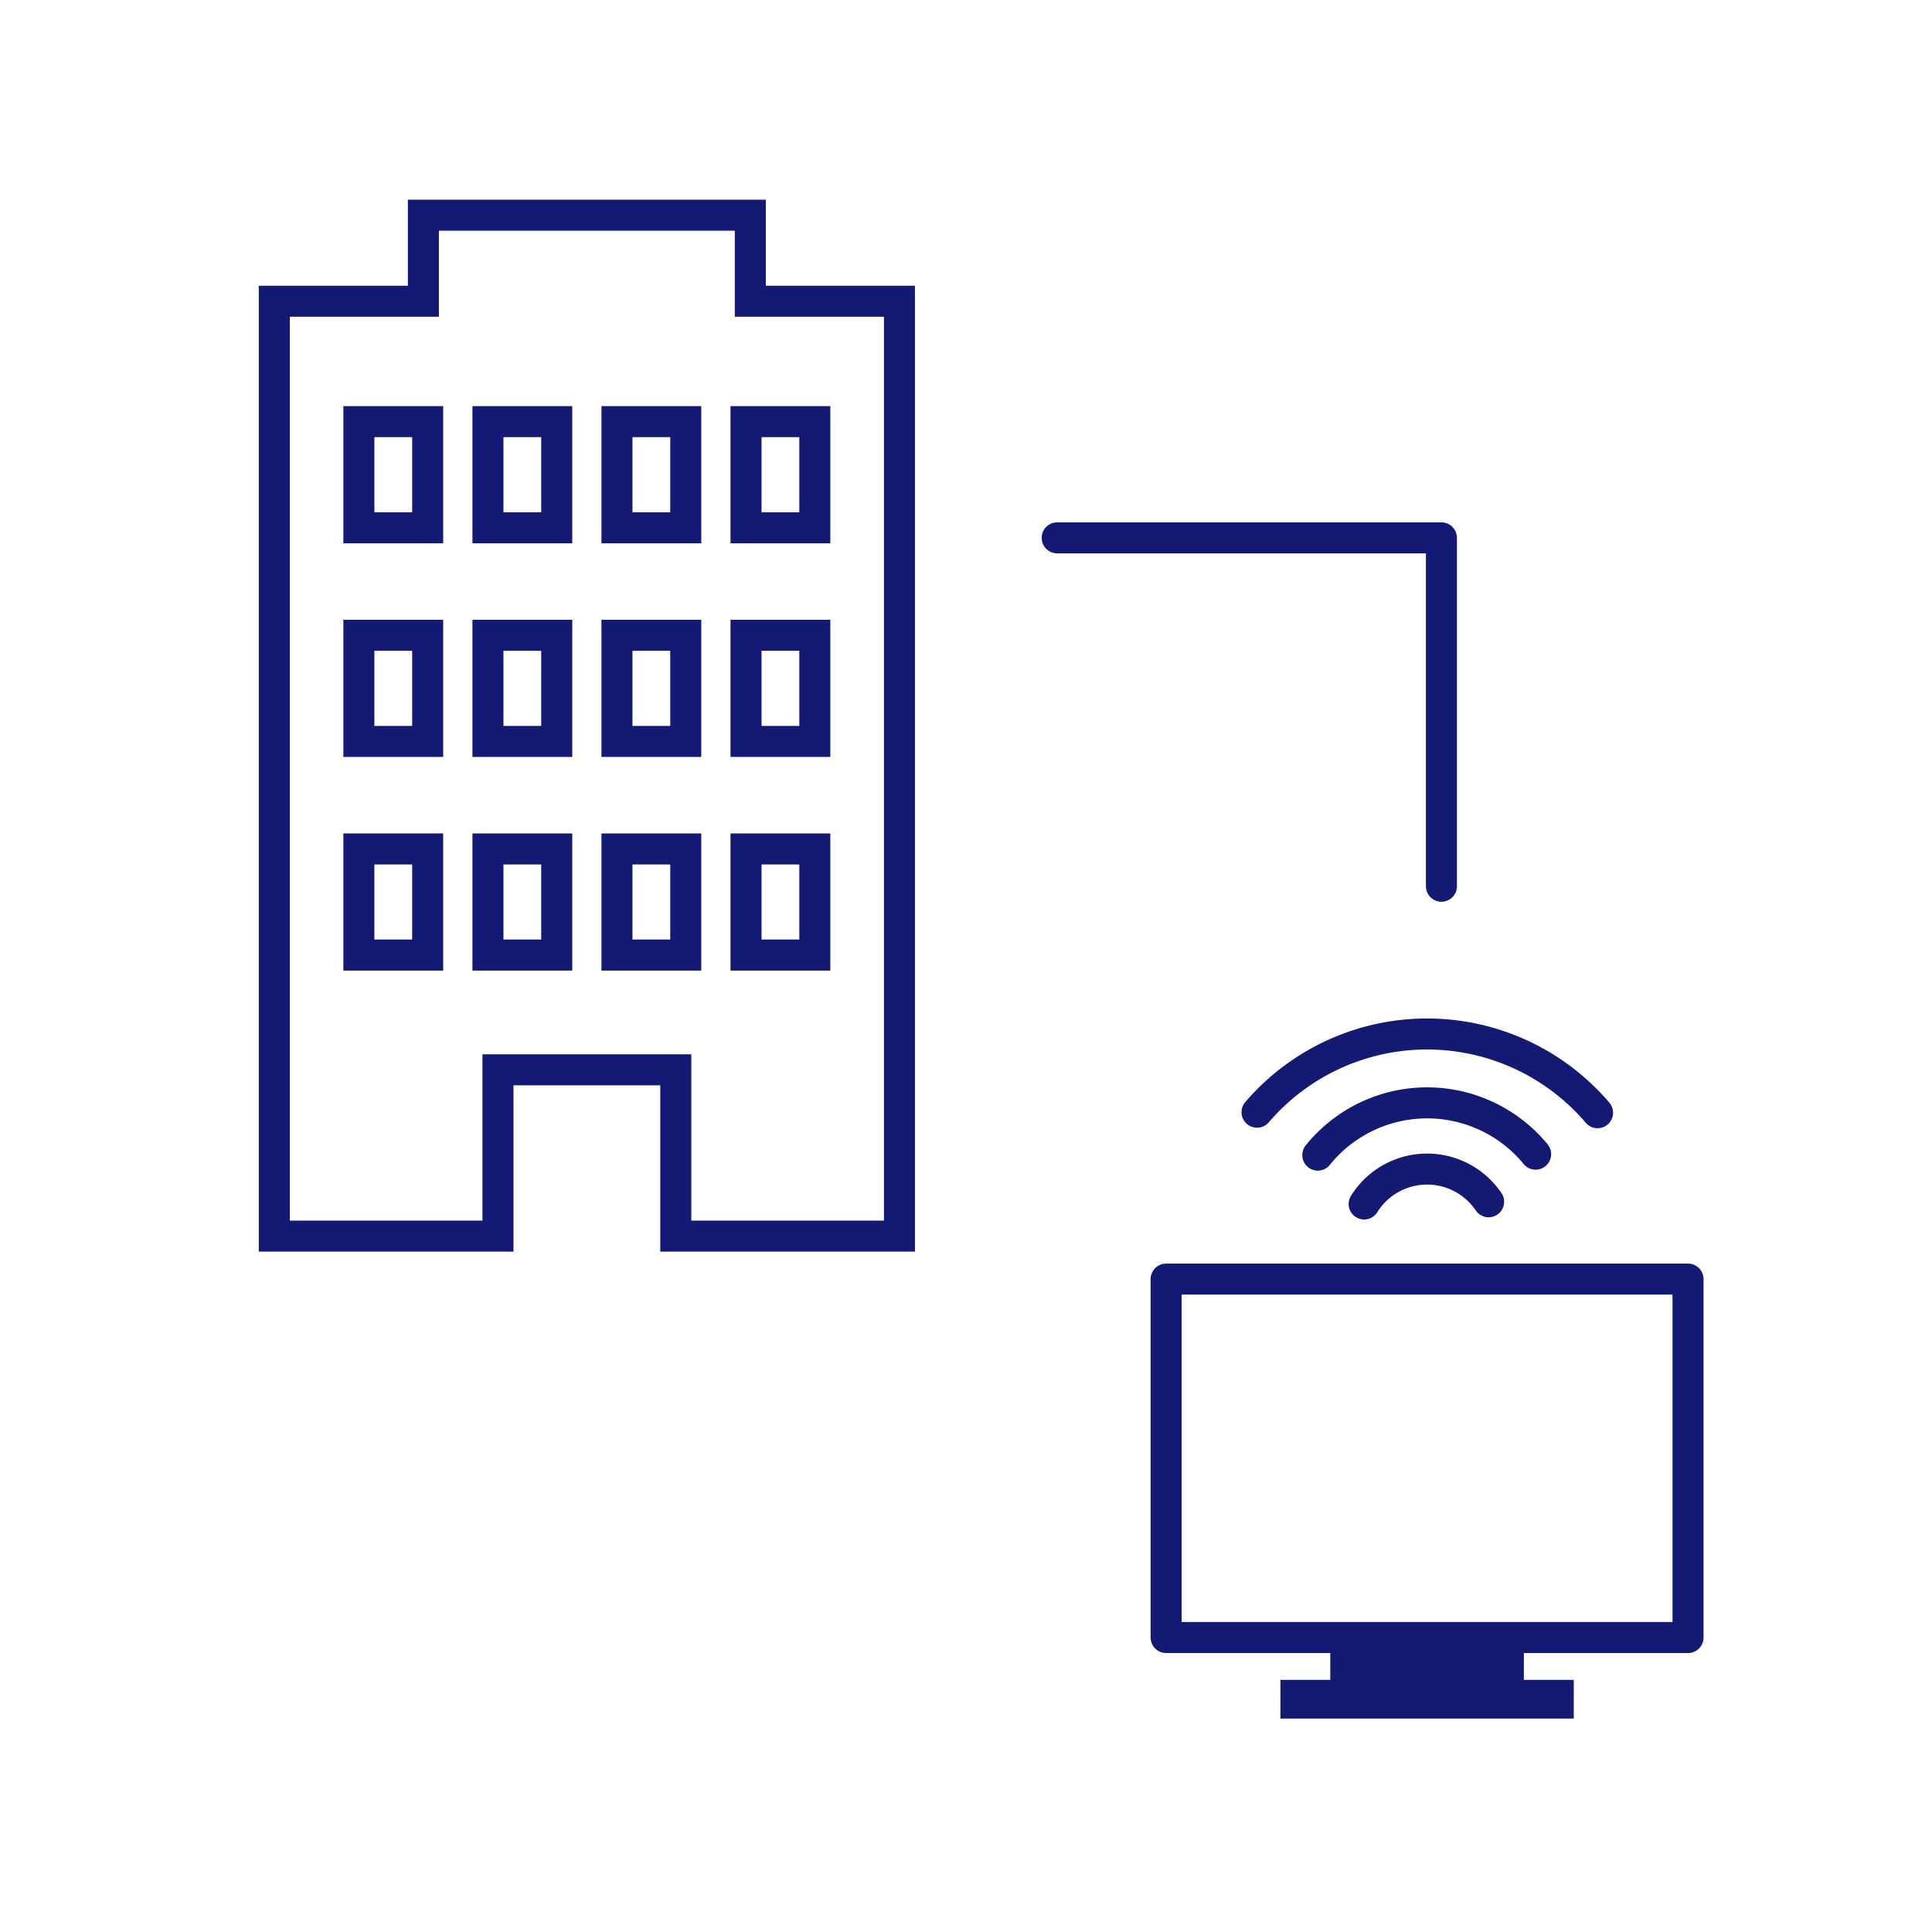 <svg id="レイヤー_1" data-name="レイヤー 1" xmlns="http://www.w3.org/2000/svg" viewBox="0 0 360 360"><defs><style>.cls-1,.cls-2{fill:none;stroke:#141a73;stroke-linecap:round;stroke-width:5.78px;}.cls-1{stroke-miterlimit:10;}.cls-2{stroke-linejoin:round;}.cls-3{fill:#141a73;}</style></defs><polygon class="cls-1" points="139.81 56.13 139.81 40.1 78.89 40.1 78.89 56.13 51.11 56.13 51.11 230.33 92.79 230.33 92.79 199.34 125.92 199.34 125.92 230.33 167.6 230.33 167.6 56.13 139.81 56.13"/><rect class="cls-1" x="66.87" y="78.57" width="12.82" height="19.77"/><rect class="cls-1" x="90.92" y="78.57" width="12.82" height="19.77"/><rect class="cls-1" x="114.96" y="78.57" width="12.82" height="19.77"/><rect class="cls-1" x="139.01" y="78.57" width="12.82" height="19.77"/><rect class="cls-1" x="66.87" y="118.38" width="12.82" height="19.77"/><rect class="cls-1" x="90.92" y="118.38" width="12.82" height="19.77"/><rect class="cls-1" x="114.96" y="118.38" width="12.82" height="19.77"/><rect class="cls-1" x="139.01" y="118.38" width="12.82" height="19.77"/><rect class="cls-1" x="66.87" y="158.19" width="12.82" height="19.77"/><rect class="cls-1" x="90.92" y="158.19" width="12.82" height="19.77"/><rect class="cls-1" x="114.96" y="158.19" width="12.82" height="19.77"/><rect class="cls-1" x="139.01" y="158.19" width="12.82" height="19.77"/><rect class="cls-2" x="217.29" y="238.34" width="97.25" height="66.79"/><rect class="cls-3" x="247.88" y="306.21" width="36.07" height="7.21"/><rect class="cls-3" x="238.59" y="313.02" width="54.66" height="7.21"/><path class="cls-1" d="M254.19,224.34a13.83,13.83,0,0,1,23.19-.41"/><path class="cls-1" d="M245.55,215.24a26.17,26.17,0,0,1,40.59-.18"/><path class="cls-1" d="M234.23,207.24a41.73,41.73,0,0,1,63.45.1"/><polyline class="cls-2" points="196.99 100.22 268.59 100.22 268.59 165.14"/></svg>